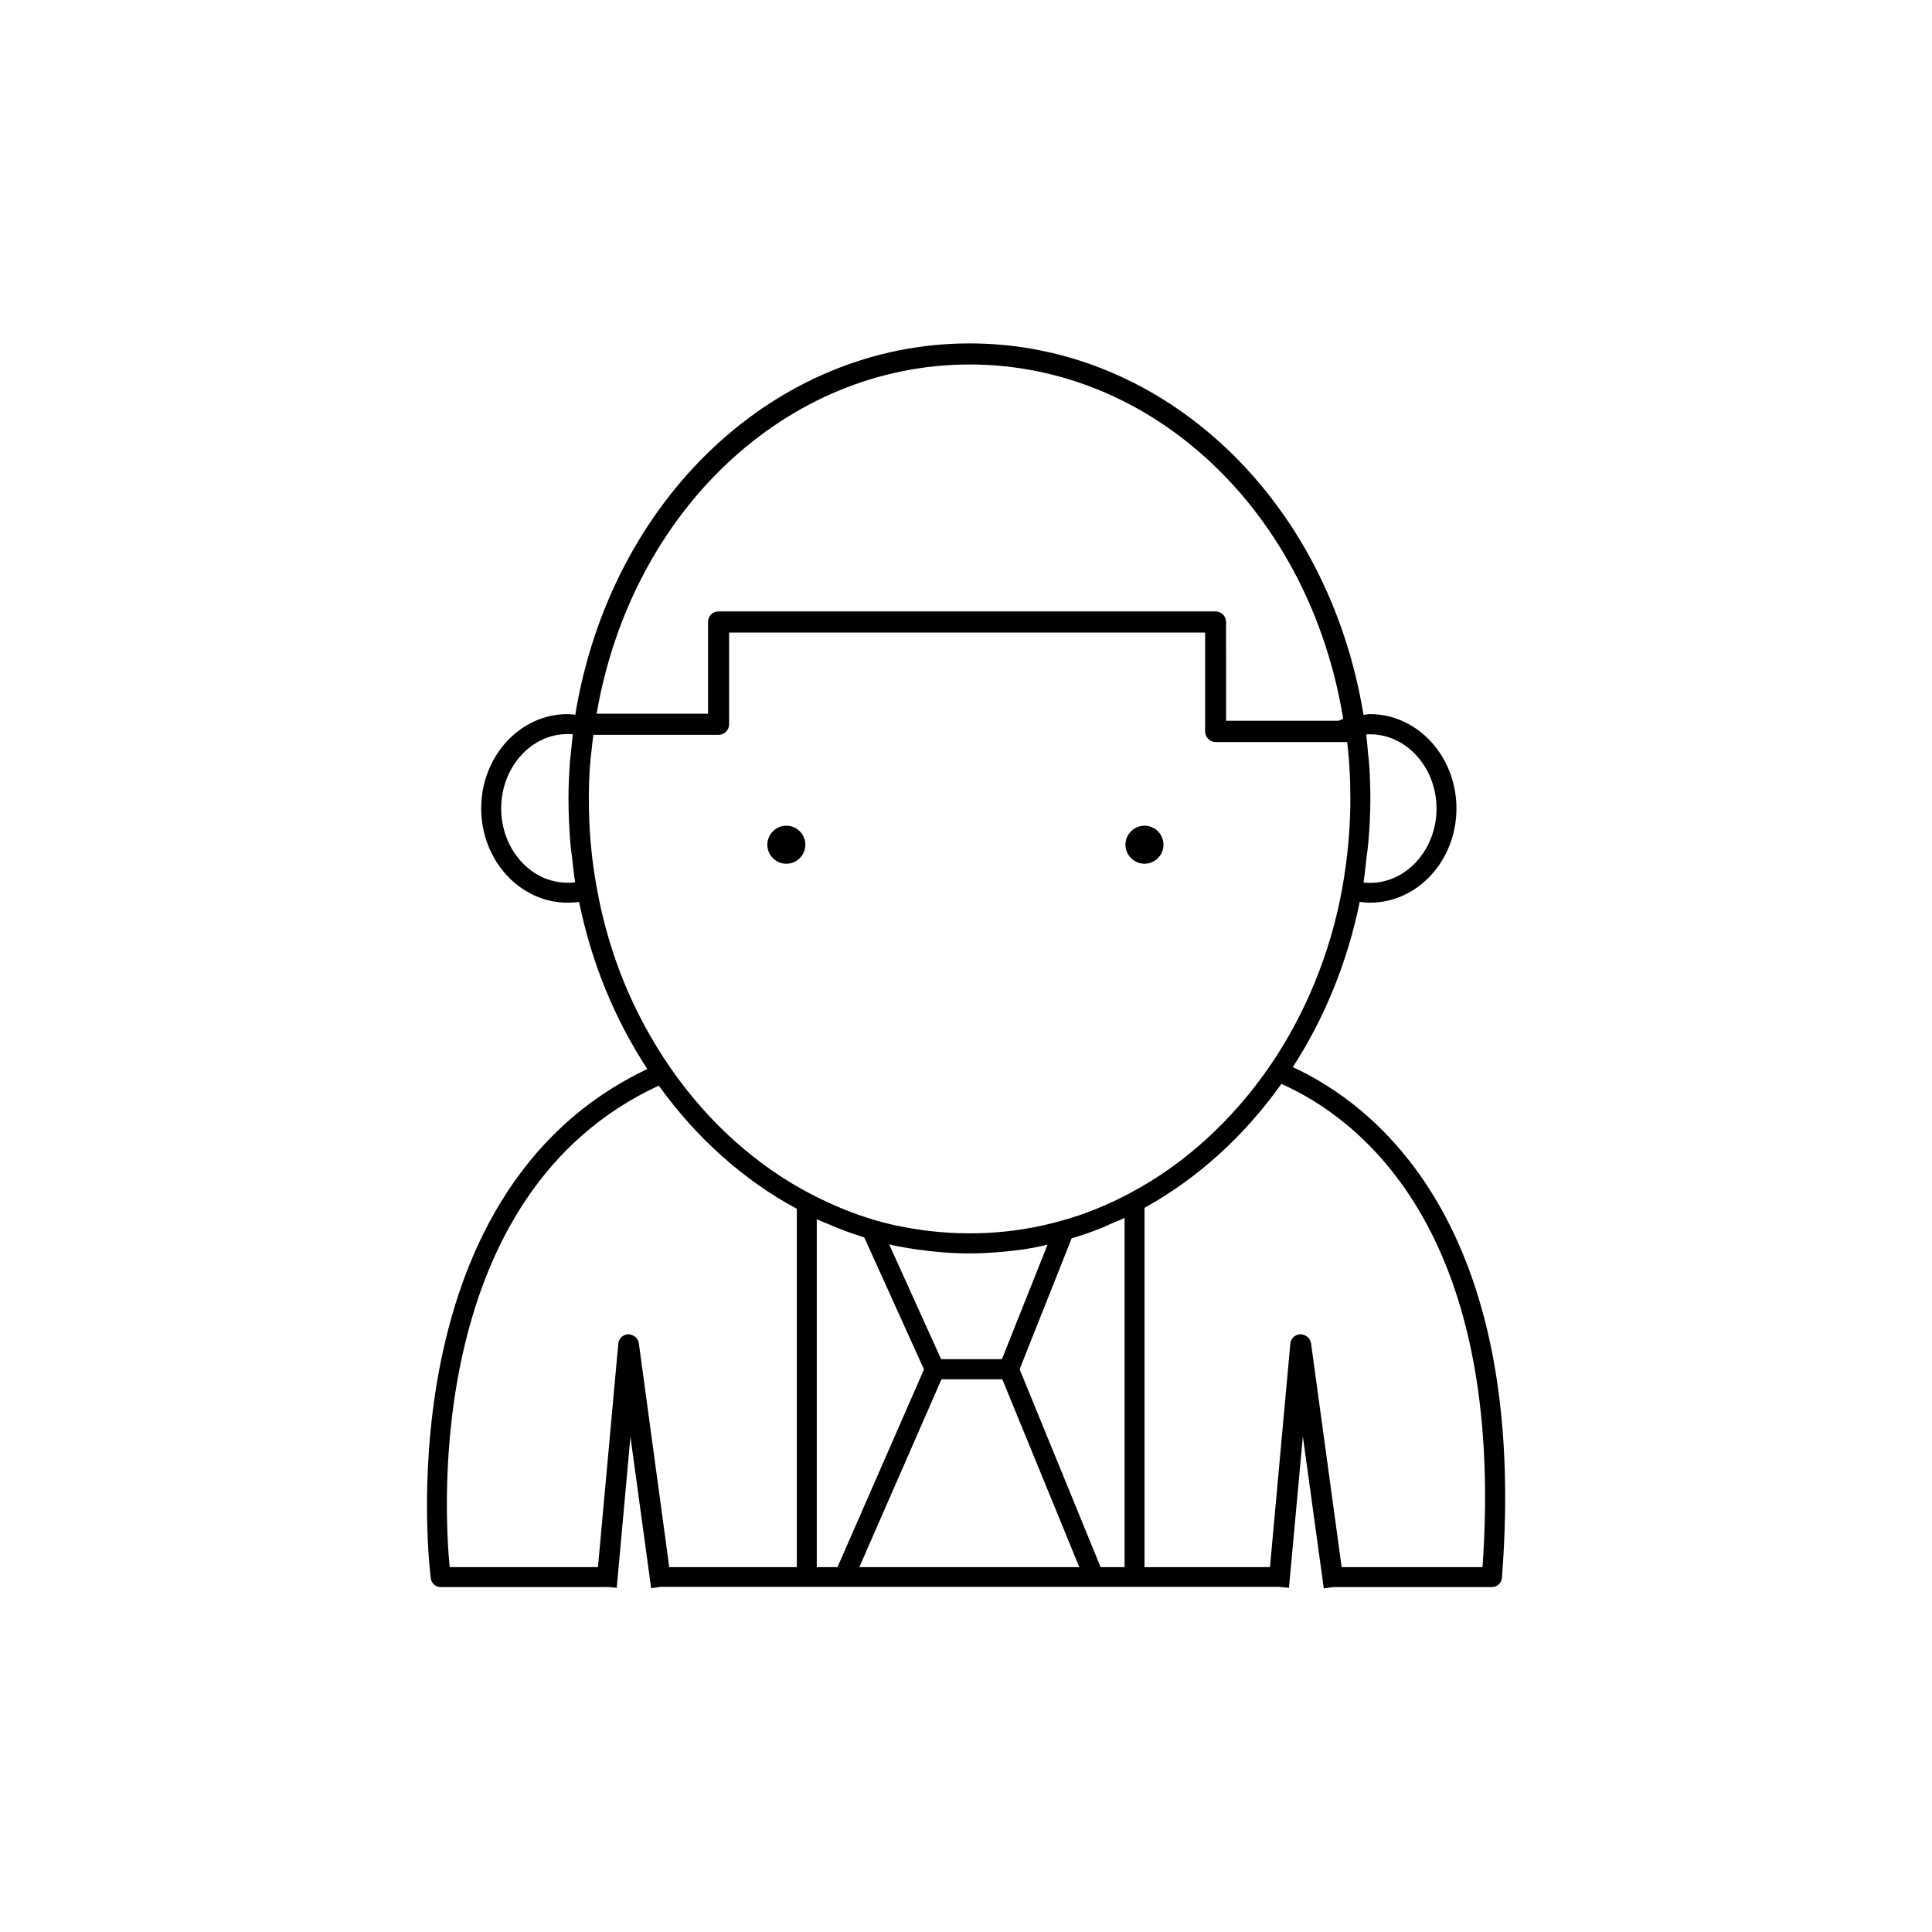 <?xml version="1.0" encoding="UTF-8"?>
<!-- Uploaded to: SVG Repo, www.svgrepo.com, Generator: SVG Repo Mixer Tools -->
<svg fill="#000000" width="800px" height="800px" version="1.1" viewBox="144 144 512 512" xmlns="http://www.w3.org/2000/svg">
 <g>
  <path d="m486.6 426.8c8.465-13.047 14.559-28.062 17.734-43.781 0.906 0.102 1.812 0.203 2.719 0.203 12.645 0 22.922-11.184 22.922-24.988 0-13.754-10.277-24.988-22.922-24.988-0.555 0-1.16 0.152-1.715 0.203-9.32-57.184-52.852-98.445-104.39-98.445-51.539 0-95.121 41.262-104.49 98.395-0.707-0.051-1.359-0.152-2.066-0.152-12.594 0-22.871 11.184-22.871 24.988 0 13.754 10.277 24.988 22.871 24.988 1.059 0 2.066-0.051 3.074-0.203 3.273 16.02 9.32 30.883 18.086 44.285-70.383 33.352-57.535 133.96-57.383 135.02 0.203 1.309 1.309 2.266 2.621 2.266h43.934v-0.051l2.719 0.25 3.629-40.055 5.492 40.152 2.469-0.352h163.84l2.719 0.25 3.68-40.152 5.543 40.305 2.621-0.352h41.969c1.359 0 2.519-1.059 2.621-2.418 7.356-94.258-34.16-125.59-55.422-135.37zm19.551-55.621c0.152-1.211 0.352-2.469 0.453-3.68 0.352-3.93 0.555-7.859 0.555-11.789 0-3.125-0.102-6.098-0.301-9.02-0.051-1.008-0.203-1.914-0.301-2.922-0.152-1.715-0.301-3.477-0.504-5.141 10.125-0.656 18.641 8.414 18.641 19.648 0 10.832-7.91 19.699-17.633 19.699-0.605 0-1.16-0.051-1.715-0.102 0.352-2.211 0.551-4.477 0.805-6.695zm-211.75 6.754c-9.672 0-17.582-8.816-17.582-19.699 0-10.832 7.859-19.699 17.582-19.699 0.504 0 0.957 0 1.41 0.051-0.203 1.562-0.352 3.223-0.504 4.836-0.102 0.957-0.203 1.863-0.301 2.82-0.203 3.074-0.352 6.195-0.352 9.422 0 3.981 0.203 7.961 0.504 11.891 0.102 1.41 0.352 2.769 0.504 4.133 0.25 2.066 0.402 4.133 0.754 6.098-0.602 0.148-1.309 0.148-2.016 0.148zm106.56-137.34c48.82 0 90.082 39.246 99 93.91-0.453 0.152-0.805 0.352-1.211 0.504h-29.824l-0.004-26.199c0-1.512-1.258-2.769-2.769-2.769h-131.75c-1.512 0-2.769 1.258-2.769 2.769v24.336h-29.523c9.27-53.809 50.379-92.551 98.848-92.551zm-45.848 318.71h-33.754l-8.062-59.348c-0.203-1.41-1.512-2.316-2.769-2.367-1.41 0.051-2.57 1.109-2.672 2.519l-5.391 59.199h-39.297c-1.461-14.965-6.5-98.949 55.418-127.61 9.926 13.855 22.52 25.09 36.578 32.648v94.961zm10.832 0h-5.492v-92.195c1.059 0.504 2.117 0.906 3.223 1.359 0.805 0.352 1.613 0.707 2.418 1.008 2.266 0.906 4.637 1.715 6.953 2.469l15.82 34.965zm13.703-85.5c0.152 0.051 0.301 0.051 0.402 0.051 0.203 0.051 0.402 0.102 0.605 0.152 2.82 0.605 5.742 1.059 8.613 1.41 0.605 0.051 1.16 0.152 1.762 0.203 3.273 0.352 6.602 0.555 9.926 0.555 3.125 0 6.297-0.203 9.422-0.504 0.504-0.051 1.008-0.102 1.512-0.152 2.769-0.301 5.492-0.707 8.211-1.309 0.051 0 0.102 0 0.152-0.051 0.301-0.051 0.656-0.152 0.957-0.25 0.152-0.051 0.301-0.051 0.402-0.051l-12.09 30.328h-16.121zm-7.91 85.5 21.766-49.777h16.121l20.402 49.777zm70.281 0h-6.348l-21.461-52.445 13.805-34.711c2.519-0.707 4.988-1.562 7.508-2.57 0.957-0.352 1.863-0.805 2.769-1.211 1.258-0.555 2.519-1.008 3.727-1.613zm1.41-99.102c-5.945 3.176-12.043 5.644-18.137 7.305-12.949 3.68-26.652 4.281-39.852 2.016-3.273-0.555-6.551-1.258-9.723-2.215-5.742-1.715-11.336-4.031-16.676-6.801-14.508-7.508-27.457-19.145-37.434-33.605-9.773-14.156-16.324-30.129-19.445-47.559-1.41-7.609-2.117-15.516-2.117-23.629 0-3.176 0.102-6.246 0.352-9.27 0.051-1.008 0.203-1.965 0.301-2.973 0.152-1.613 0.352-3.176 0.555-4.734h33.199c1.512 0 2.769-1.258 2.769-2.769v-24.336h126.15v26.25c0 1.512 1.258 2.769 2.769 2.769h34.863c0.605 4.887 0.855 9.824 0.855 15.113 0 7.91-0.754 15.871-2.168 23.73-3.074 16.977-9.723 33.25-19.195 47.055-9.863 14.355-22.66 26.047-37.07 33.652zm93.457 99.102h-37.332l-8.113-59.348c-0.203-1.41-1.512-2.316-2.82-2.367-1.41 0.051-2.57 1.109-2.672 2.519l-5.391 59.199h-33.25v-95.219c13.957-7.707 26.449-18.992 36.273-32.848 19.703 8.758 59.652 37.777 53.305 128.06z"/>
  <path d="m352.39 362.82c-2.769 0-5.039 2.266-5.039 5.039 0 2.769 2.266 5.039 5.039 5.039 2.769 0 5.039-2.266 5.039-5.039 0-2.769-2.266-5.039-5.039-5.039z"/>
  <path d="m447.3 362.82c-2.769 0-5.039 2.266-5.039 5.039 0 2.769 2.266 5.039 5.039 5.039 2.769 0 5.039-2.266 5.039-5.039 0-2.769-2.266-5.039-5.039-5.039z"/>
 </g>
</svg>